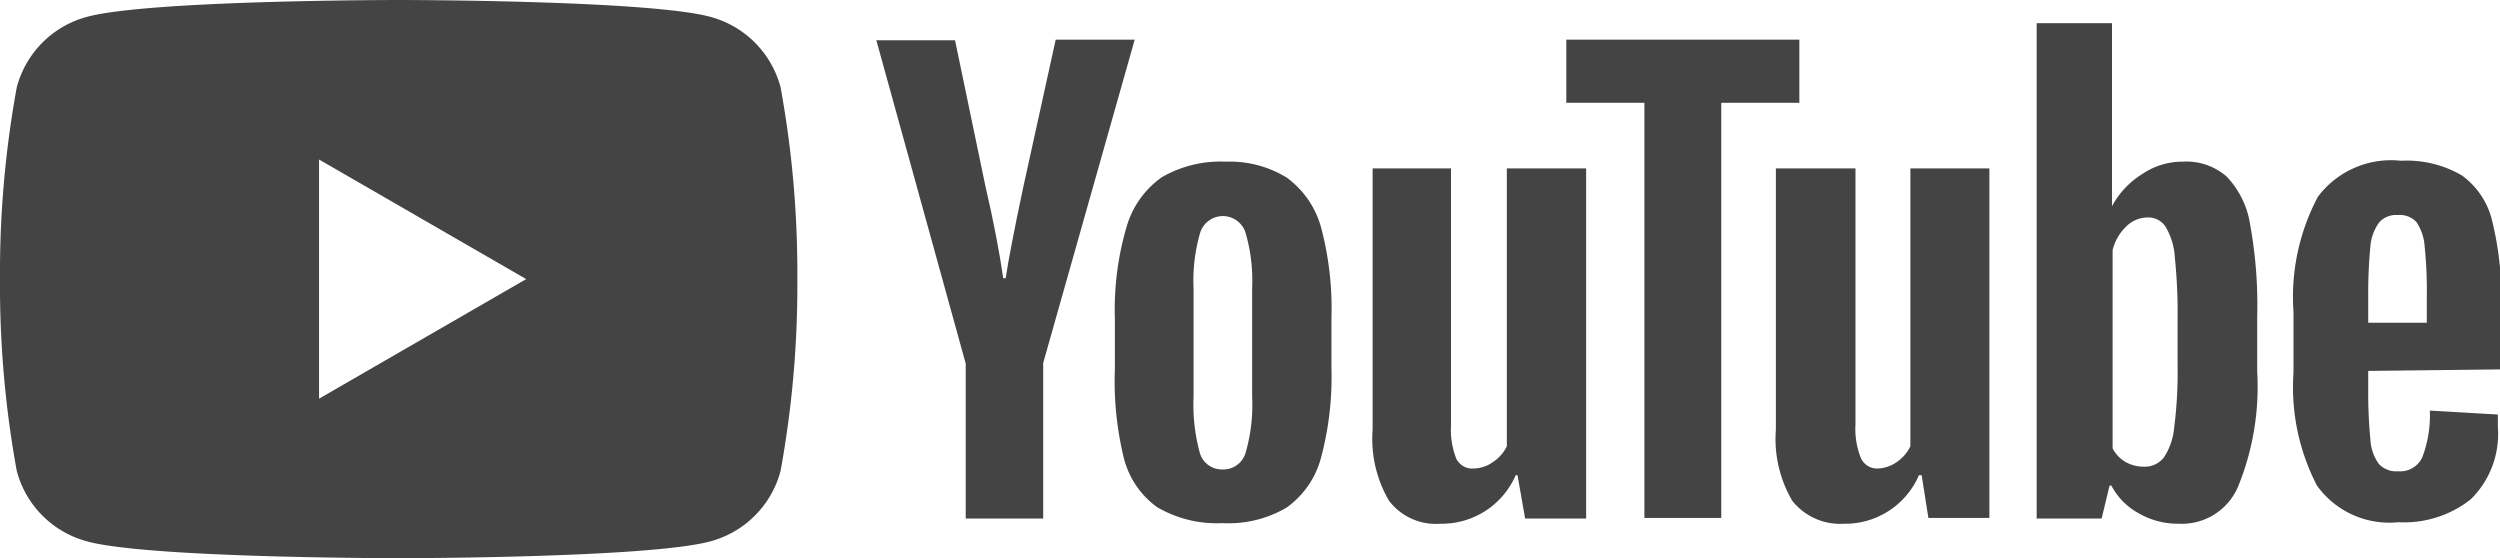 <svg xmlns="http://www.w3.org/2000/svg" viewBox="0 0 81.96 18.3"><defs><style>.cls-1{fill:#444;}</style></defs><title>sns_youtube</title><g id="レイヤー_2" data-name="レイヤー 2"><g id="デザイン"><path class="cls-1" d="M23.28.55C21.24,0,13.07,0,13.07,0S4.9,0,2.86.55A3.25,3.25,0,0,0,.55,2.86,33.78,33.78,0,0,0,0,9.15a33.78,33.78,0,0,0,.55,6.29,3.25,3.25,0,0,0,2.31,2.31c2,.55,10.21.55,10.21.55s8.17,0,10.21-.55a3.25,3.25,0,0,0,2.31-2.31,33.78,33.78,0,0,0,.55-6.29,33.78,33.78,0,0,0-.55-6.29A3.25,3.25,0,0,0,23.28.55ZM10.46,13.07V5.23l6.79,3.92Z"/><path class="cls-1" d="M42.18,5.82a3.57,3.57,0,0,0-2-.52,3.83,3.83,0,0,0-2.09.51,3,3,0,0,0-1.16,1.64,9.61,9.61,0,0,0-.38,3v1.66A10.58,10.58,0,0,0,36.84,15a2.84,2.84,0,0,0,1.1,1.63,3.87,3.87,0,0,0,2.14.52,3.75,3.75,0,0,0,2.1-.51A2.92,2.92,0,0,0,43.31,15a10.24,10.24,0,0,0,.34-2.95V10.42a10.27,10.27,0,0,0-.35-3A3,3,0,0,0,42.18,5.82ZM41.05,13a5.67,5.67,0,0,1-.21,1.83.76.76,0,0,1-.76.56.75.75,0,0,1-.75-.56,6,6,0,0,1-.2-1.83V9.45a5.62,5.62,0,0,1,.21-1.8.78.78,0,0,1,1.5,0,5.62,5.62,0,0,1,.21,1.8Z"/><path class="cls-1" d="M82,12.11v-2a10.6,10.6,0,0,0-.29-2.84,2.58,2.58,0,0,0-1-1.52,3.6,3.6,0,0,0-2-.48,3,3,0,0,0-2.72,1.18,7,7,0,0,0-.8,3.77v2a7,7,0,0,0,.77,3.7,2.92,2.92,0,0,0,2.67,1.2A3.52,3.52,0,0,0,81,16.37,3,3,0,0,0,81.89,14c0-.17,0-.31,0-.41l-2.23-.13A3.9,3.9,0,0,1,79.41,15a.8.8,0,0,1-.79.45.77.77,0,0,1-.64-.25,1.53,1.53,0,0,1-.27-.8,16.12,16.12,0,0,1-.07-1.66v-.58ZM77.64,9.76a16.42,16.42,0,0,1,.07-1.68A1.55,1.55,0,0,1,78,7.29a.74.74,0,0,1,.61-.24.74.74,0,0,1,.61.23,1.61,1.61,0,0,1,.27.8,14.16,14.16,0,0,1,.07,1.68v.82H77.64Z"/><path class="cls-1" d="M34.61,1.3,33.55,6.12c-.3,1.41-.49,2.41-.58,3h-.08c-.12-.83-.31-1.84-.58-3l-1-4.8H28.73l2.93,10.6V17H34.2V11.9l3-10.6Z"/><path class="cls-1" d="M49.4,14.63a1.27,1.27,0,0,1-.46.52,1.11,1.11,0,0,1-.64.21.58.58,0,0,1-.56-.33,2.59,2.59,0,0,1-.17-1.09V5.52H45v8.57a4,4,0,0,0,.54,2.33,1.93,1.93,0,0,0,1.68.75,2.64,2.64,0,0,0,2.47-1.59h.06L50,17h2V5.52H49.4Z"/><path class="cls-1" d="M62.63,14.63a1.32,1.32,0,0,1-.45.52,1.14,1.14,0,0,1-.65.21A.58.58,0,0,1,61,15a2.59,2.59,0,0,1-.17-1.09V5.52H58.22v8.57a4,4,0,0,0,.54,2.33,2,2,0,0,0,1.69.75,2.63,2.63,0,0,0,2.46-1.59H63l.22,1.4h2V5.52H62.63Z"/><polygon class="cls-1" points="58.99 1.3 51.35 1.3 51.35 3.37 53.91 3.37 53.91 16.98 56.43 16.98 56.43 3.37 58.99 3.37 58.99 1.3"/><path class="cls-1" d="M73,5.79a2,2,0,0,0-1.44-.49,2.35,2.35,0,0,0-1.32.4,2.8,2.8,0,0,0-1,1.06h0v-6H66.77V17H68.9l.26-1.08h.06a2.19,2.19,0,0,0,.9.91,2.57,2.57,0,0,0,1.32.34,2,2,0,0,0,1.93-1.21A8.66,8.66,0,0,0,74,12.18V10.37a14.72,14.72,0,0,0-.23-3A2.92,2.92,0,0,0,73,5.79ZM71.39,12a14,14,0,0,1-.11,2,2.14,2.14,0,0,1-.34,1,.8.8,0,0,1-.66.3,1.23,1.23,0,0,1-.59-.15,1.1,1.1,0,0,1-.43-.45V8.2a1.6,1.6,0,0,1,.44-.77,1,1,0,0,1,.7-.3.67.67,0,0,1,.6.31,2.22,2.22,0,0,1,.3,1,18,18,0,0,1,.09,2.07Z"/></g></g></svg>